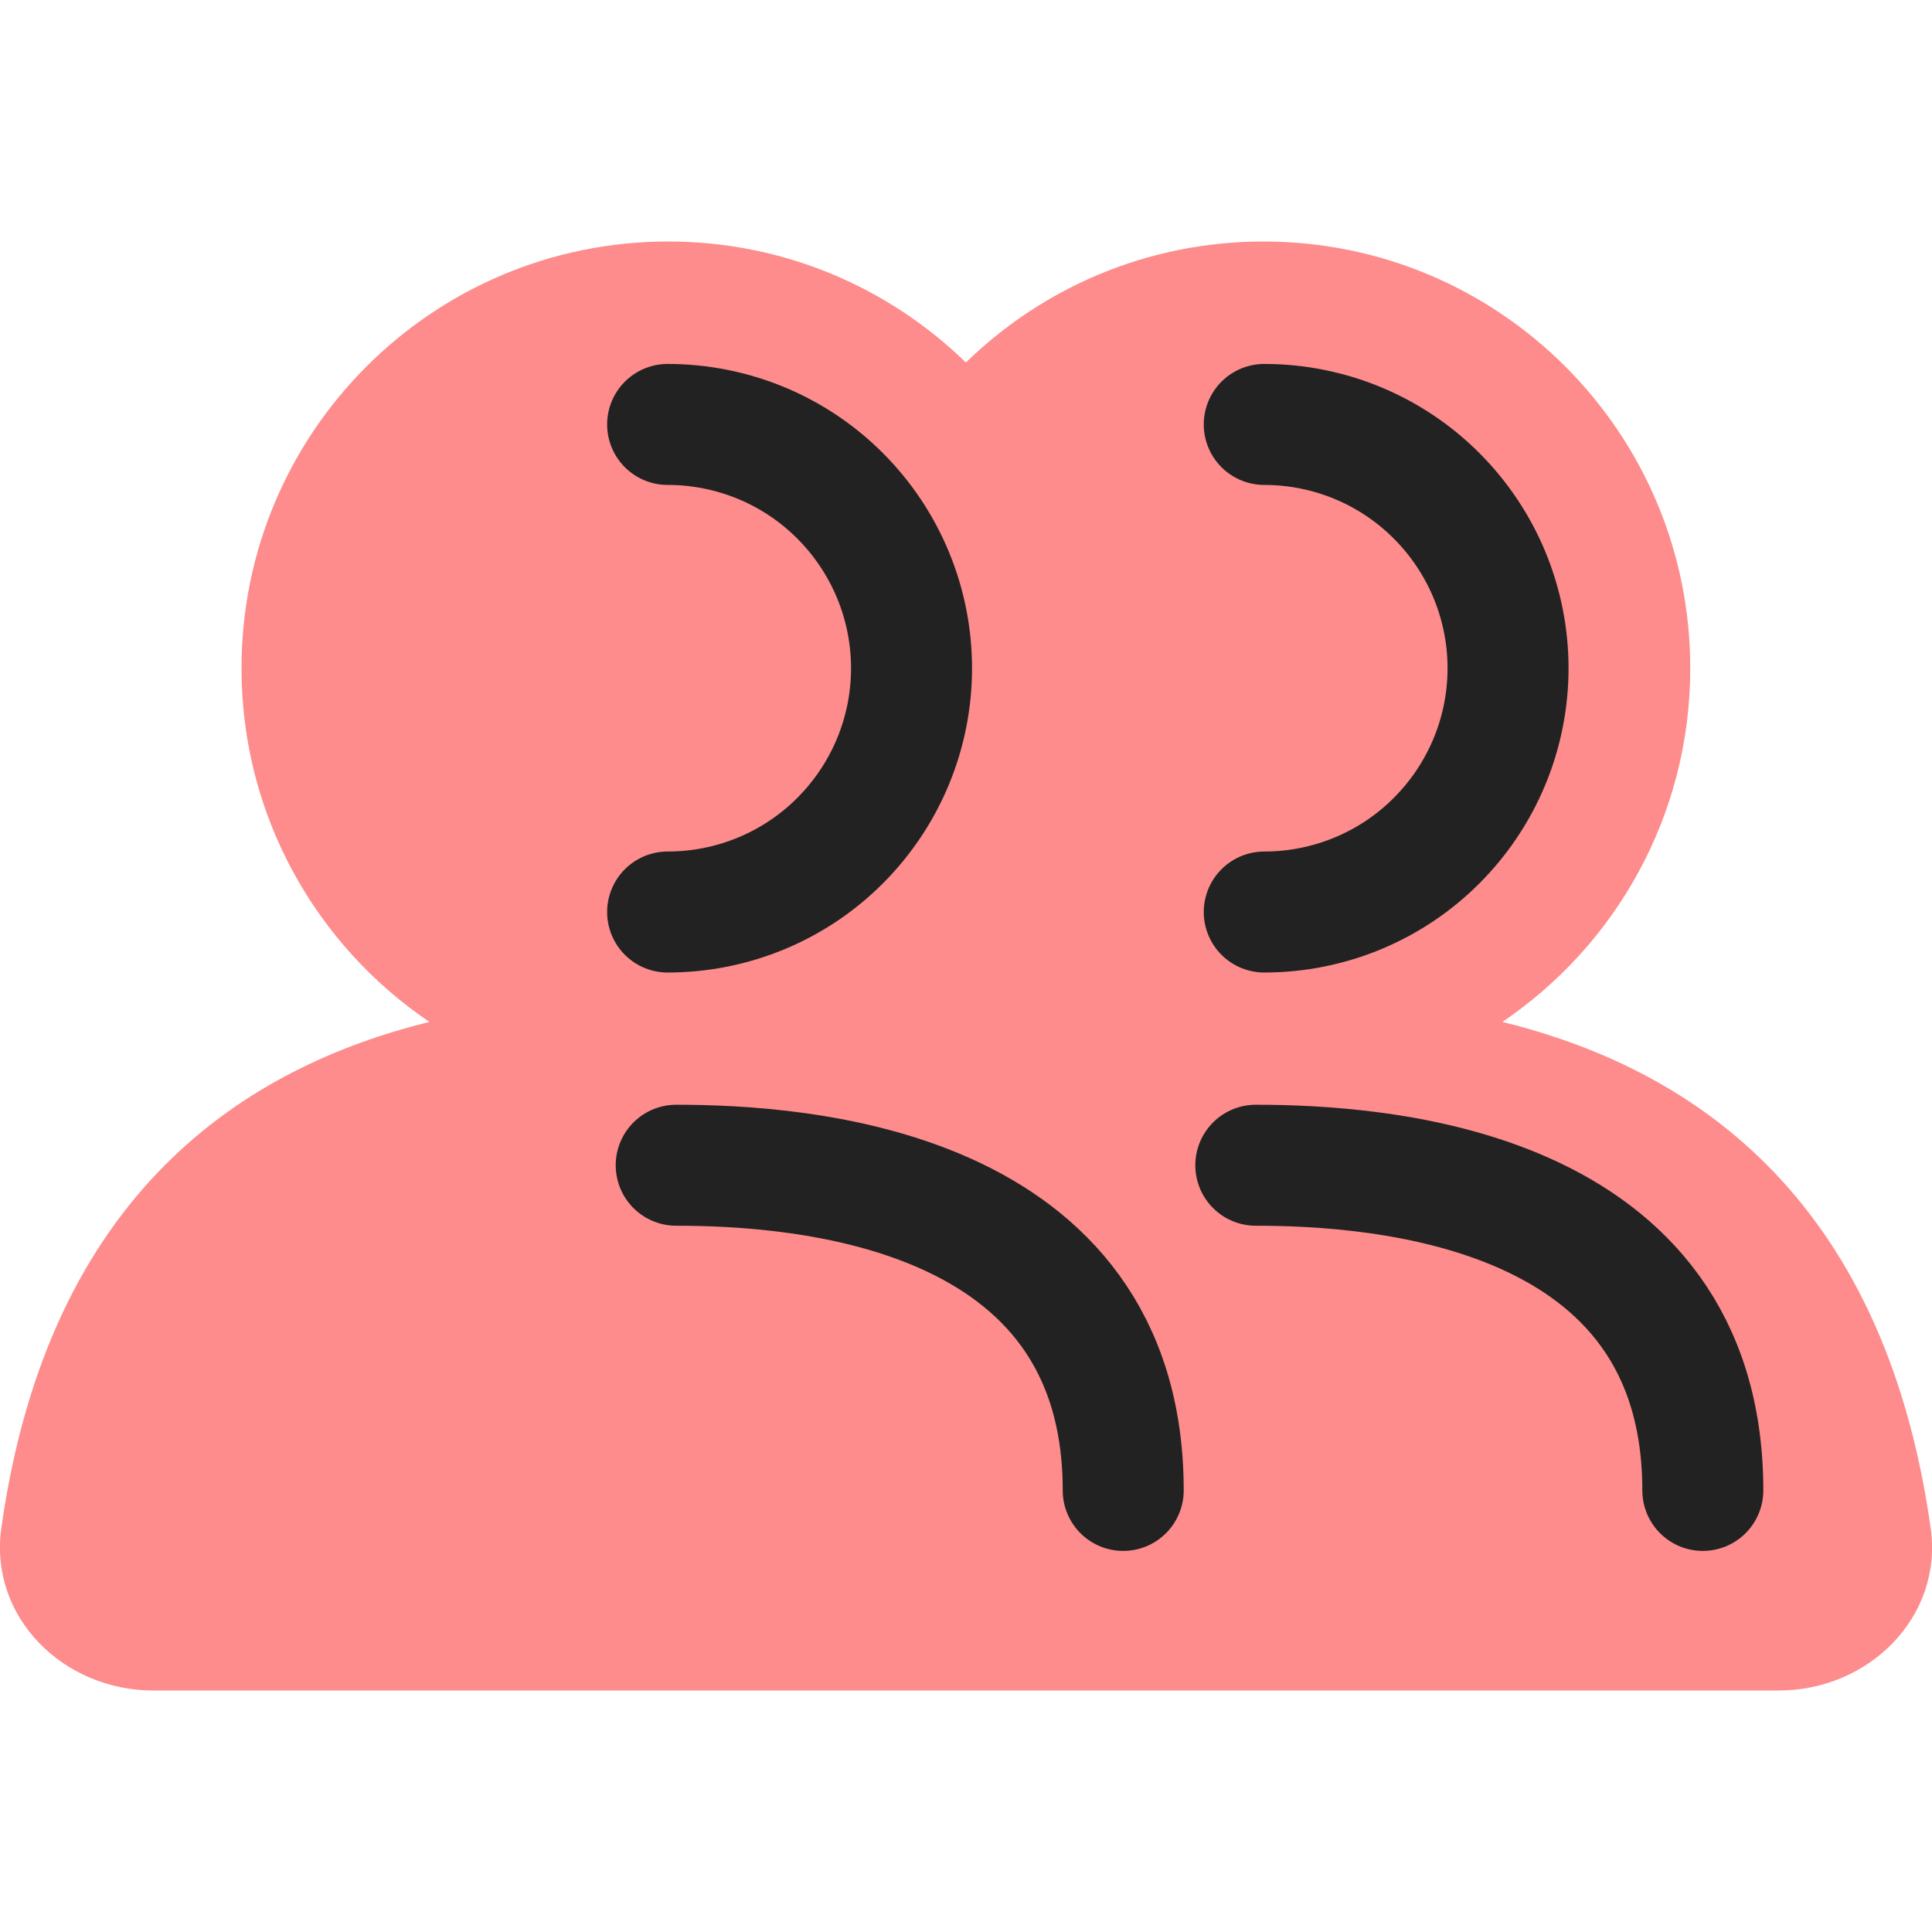 <svg width="16" height="16" viewBox="0 0 16 16" fill="none" xmlns="http://www.w3.org/2000/svg">
<g clip-path="url(#clip0_24346_96579)">
<path fill-rule="evenodd" clip-rule="evenodd" d="M3.556 8.463C2.617 7.828 2 6.753 2 5.534C2 3.582 3.582 2 5.534 2C6.493 2 7.362 2.382 7.999 3.002C8.636 2.382 9.505 2 10.464 2C12.416 2 13.998 3.582 13.998 5.534C13.998 6.753 13.381 7.828 12.442 8.463C13.957 8.836 15.596 9.86 15.989 12.655C16.093 13.392 15.475 14 14.732 14H5.981C5.978 14 5.975 14 5.972 14H1.268C0.525 14 -0.093 13.392 0.011 12.655C0.404 9.861 2.042 8.837 3.556 8.463Z" fill="#FE8C8C"/>
<path d="M10.4 9.65C11.41 9.65 14.102 9.818 14.102 12.343" stroke="#222222" stroke-width="1.002" stroke-linecap="round" stroke-linejoin="round"/>
<path d="M5.6 9.65C6.61 9.65 9.302 9.818 9.302 12.343" stroke="#222222" stroke-width="1.002" stroke-linecap="round" stroke-linejoin="round"/>
<path d="M10.47 7.553C11.005 7.553 11.519 7.341 11.897 6.962C12.276 6.583 12.489 6.07 12.489 5.534C12.489 4.998 12.276 4.485 11.897 4.106C11.519 3.727 11.005 3.515 10.47 3.515" stroke="#222222" stroke-width="1.002" stroke-linecap="round"/>
<path d="M5.529 7.553C6.065 7.553 6.579 7.341 6.957 6.962C7.336 6.583 7.549 6.07 7.549 5.534C7.549 4.998 7.336 4.485 6.957 4.106C6.579 3.727 6.065 3.515 5.529 3.515" stroke="#222222" stroke-width="1.002" stroke-linecap="round"/>
</g>
<defs>
<clipPath id="clip0_24346_96579">
<rect width="16" height="16" fill="white"/>
</clipPath>
</defs>
</svg>
